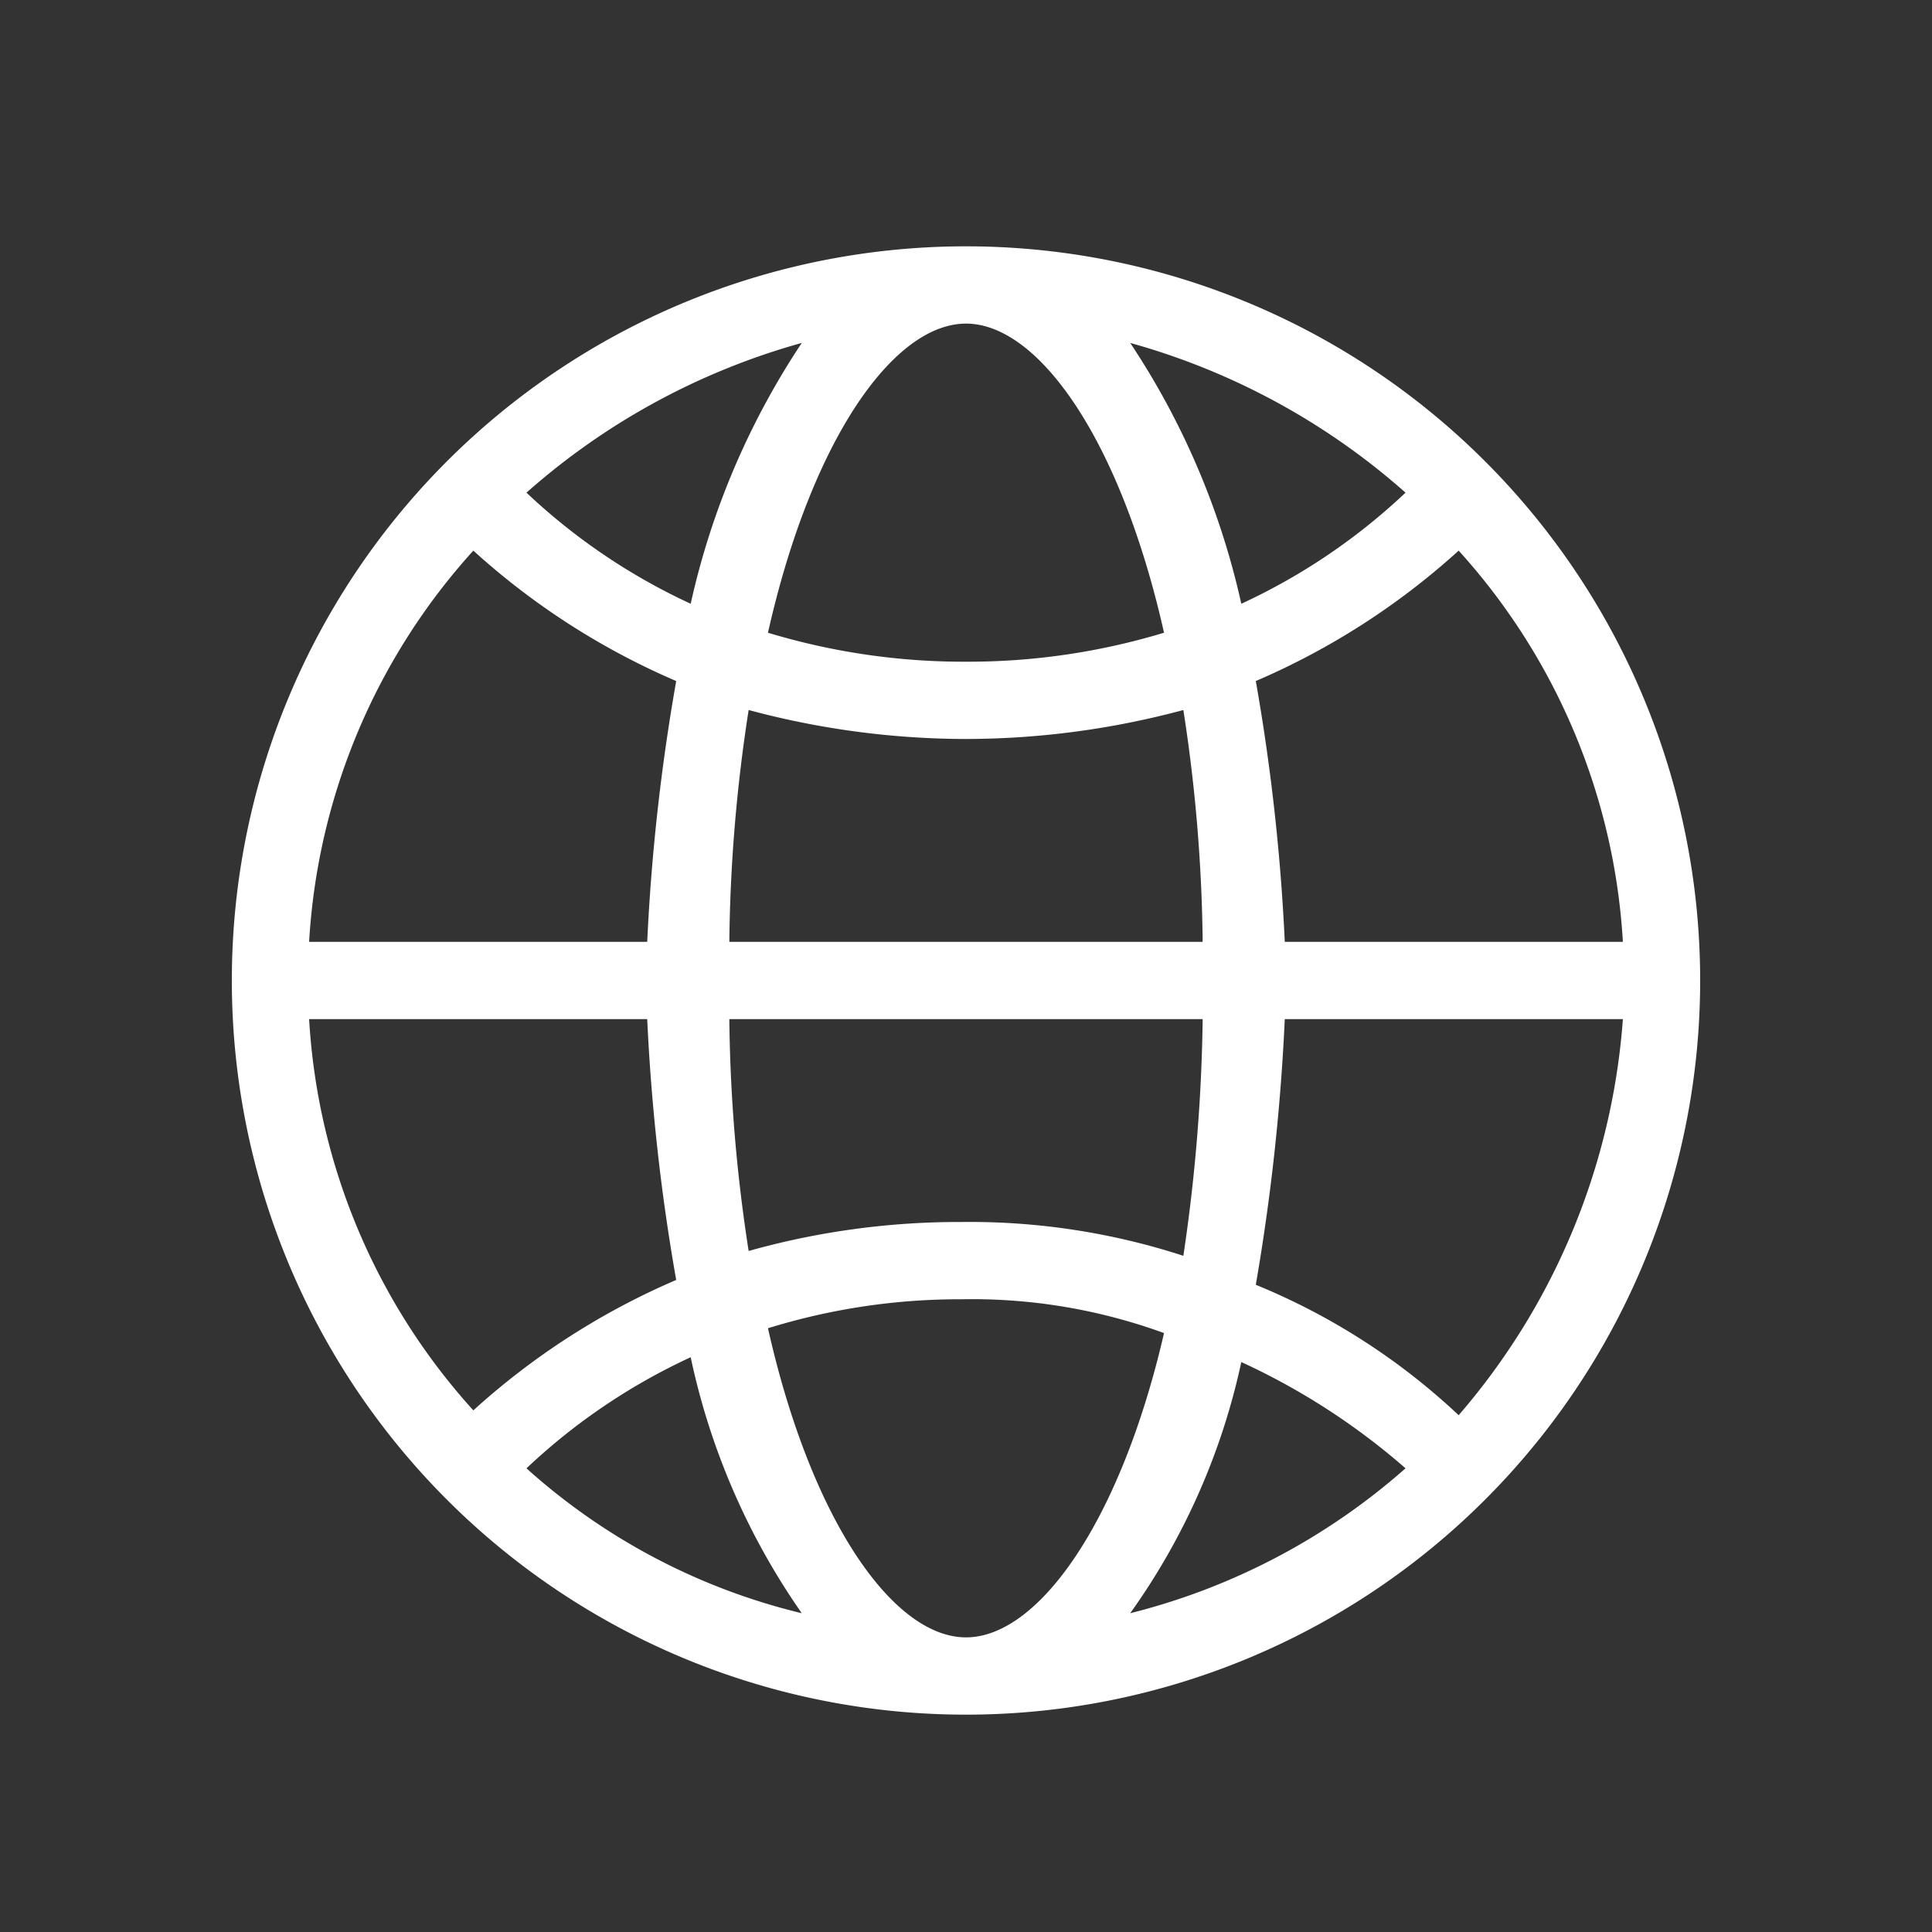 <svg xmlns="http://www.w3.org/2000/svg" viewBox="0 0 40 40"><rect x="0" y="0" width="40" height="40" fill="#333333" stroke="none"/><defs><style>.cls-1{fill:#fff;}</style></defs><title>官网Icon</title><g id="解决方案-现代化协同"><path class="cls-1" d="M20,5.1A15.2,15.2,0,1,0,35.2,20.3,15.2,15.2,0,0,0,20,5.1ZM30.2,29.3A13.7,13.7,0,0,0,26,26.6a44.1,44.1,0,0,0,.6-5.5h7A14.1,14.1,0,0,1,30.2,29.3ZM6.4,21.1h7a42.4,42.4,0,0,0,.6,5.4,15.1,15.1,0,0,0-4.2,2.7A13.2,13.2,0,0,1,6.4,21.1Zm3.4-9.7A15.1,15.1,0,0,0,14,14.1a42.4,42.4,0,0,0-.6,5.4h-7A13.2,13.2,0,0,1,9.8,11.4Zm14.3,1.7a14,14,0,0,1-4.1.6,14,14,0,0,1-4.1-.6c.9-4,2.6-6.4,4.1-6.4S23.2,9.1,24.1,13.1Zm-.7-6a14.4,14.4,0,0,1,5.7,3.1,12.7,12.7,0,0,1-3.4,2.3A16,16,0,0,0,23.4,7.1ZM15.1,19.5a33.2,33.2,0,0,1,.4-4.8,17.4,17.4,0,0,0,4.5.6,17.4,17.4,0,0,0,4.5-.6,33.2,33.2,0,0,1,.4,4.8Zm9.8,1.6a36,36,0,0,1-.4,4.9,14.3,14.3,0,0,0-4.6-.7,16.1,16.1,0,0,0-4.4.6,33.2,33.2,0,0,1-.4-4.8ZM14.3,12.5a12.7,12.7,0,0,1-3.4-2.3,14.4,14.4,0,0,1,5.7-3.1A16,16,0,0,0,14.3,12.5Zm0,15.6a14.5,14.5,0,0,0,2.3,5.3,13.1,13.1,0,0,1-5.7-3A12.7,12.7,0,0,1,14.3,28.1Zm1.6-.6a13.4,13.4,0,0,1,4-.6,11.6,11.6,0,0,1,4.2.7c-.9,3.9-2.6,6.3-4.1,6.3S16.8,31.5,15.9,27.5Zm9.8.7a14.1,14.1,0,0,1,3.4,2.2,13.6,13.6,0,0,1-5.7,3A14,14,0,0,0,25.7,28.2Zm.9-8.7a42.4,42.4,0,0,0-.6-5.4,15.1,15.1,0,0,0,4.2-2.7,13.2,13.2,0,0,1,3.4,8.1Z"/></g></svg>